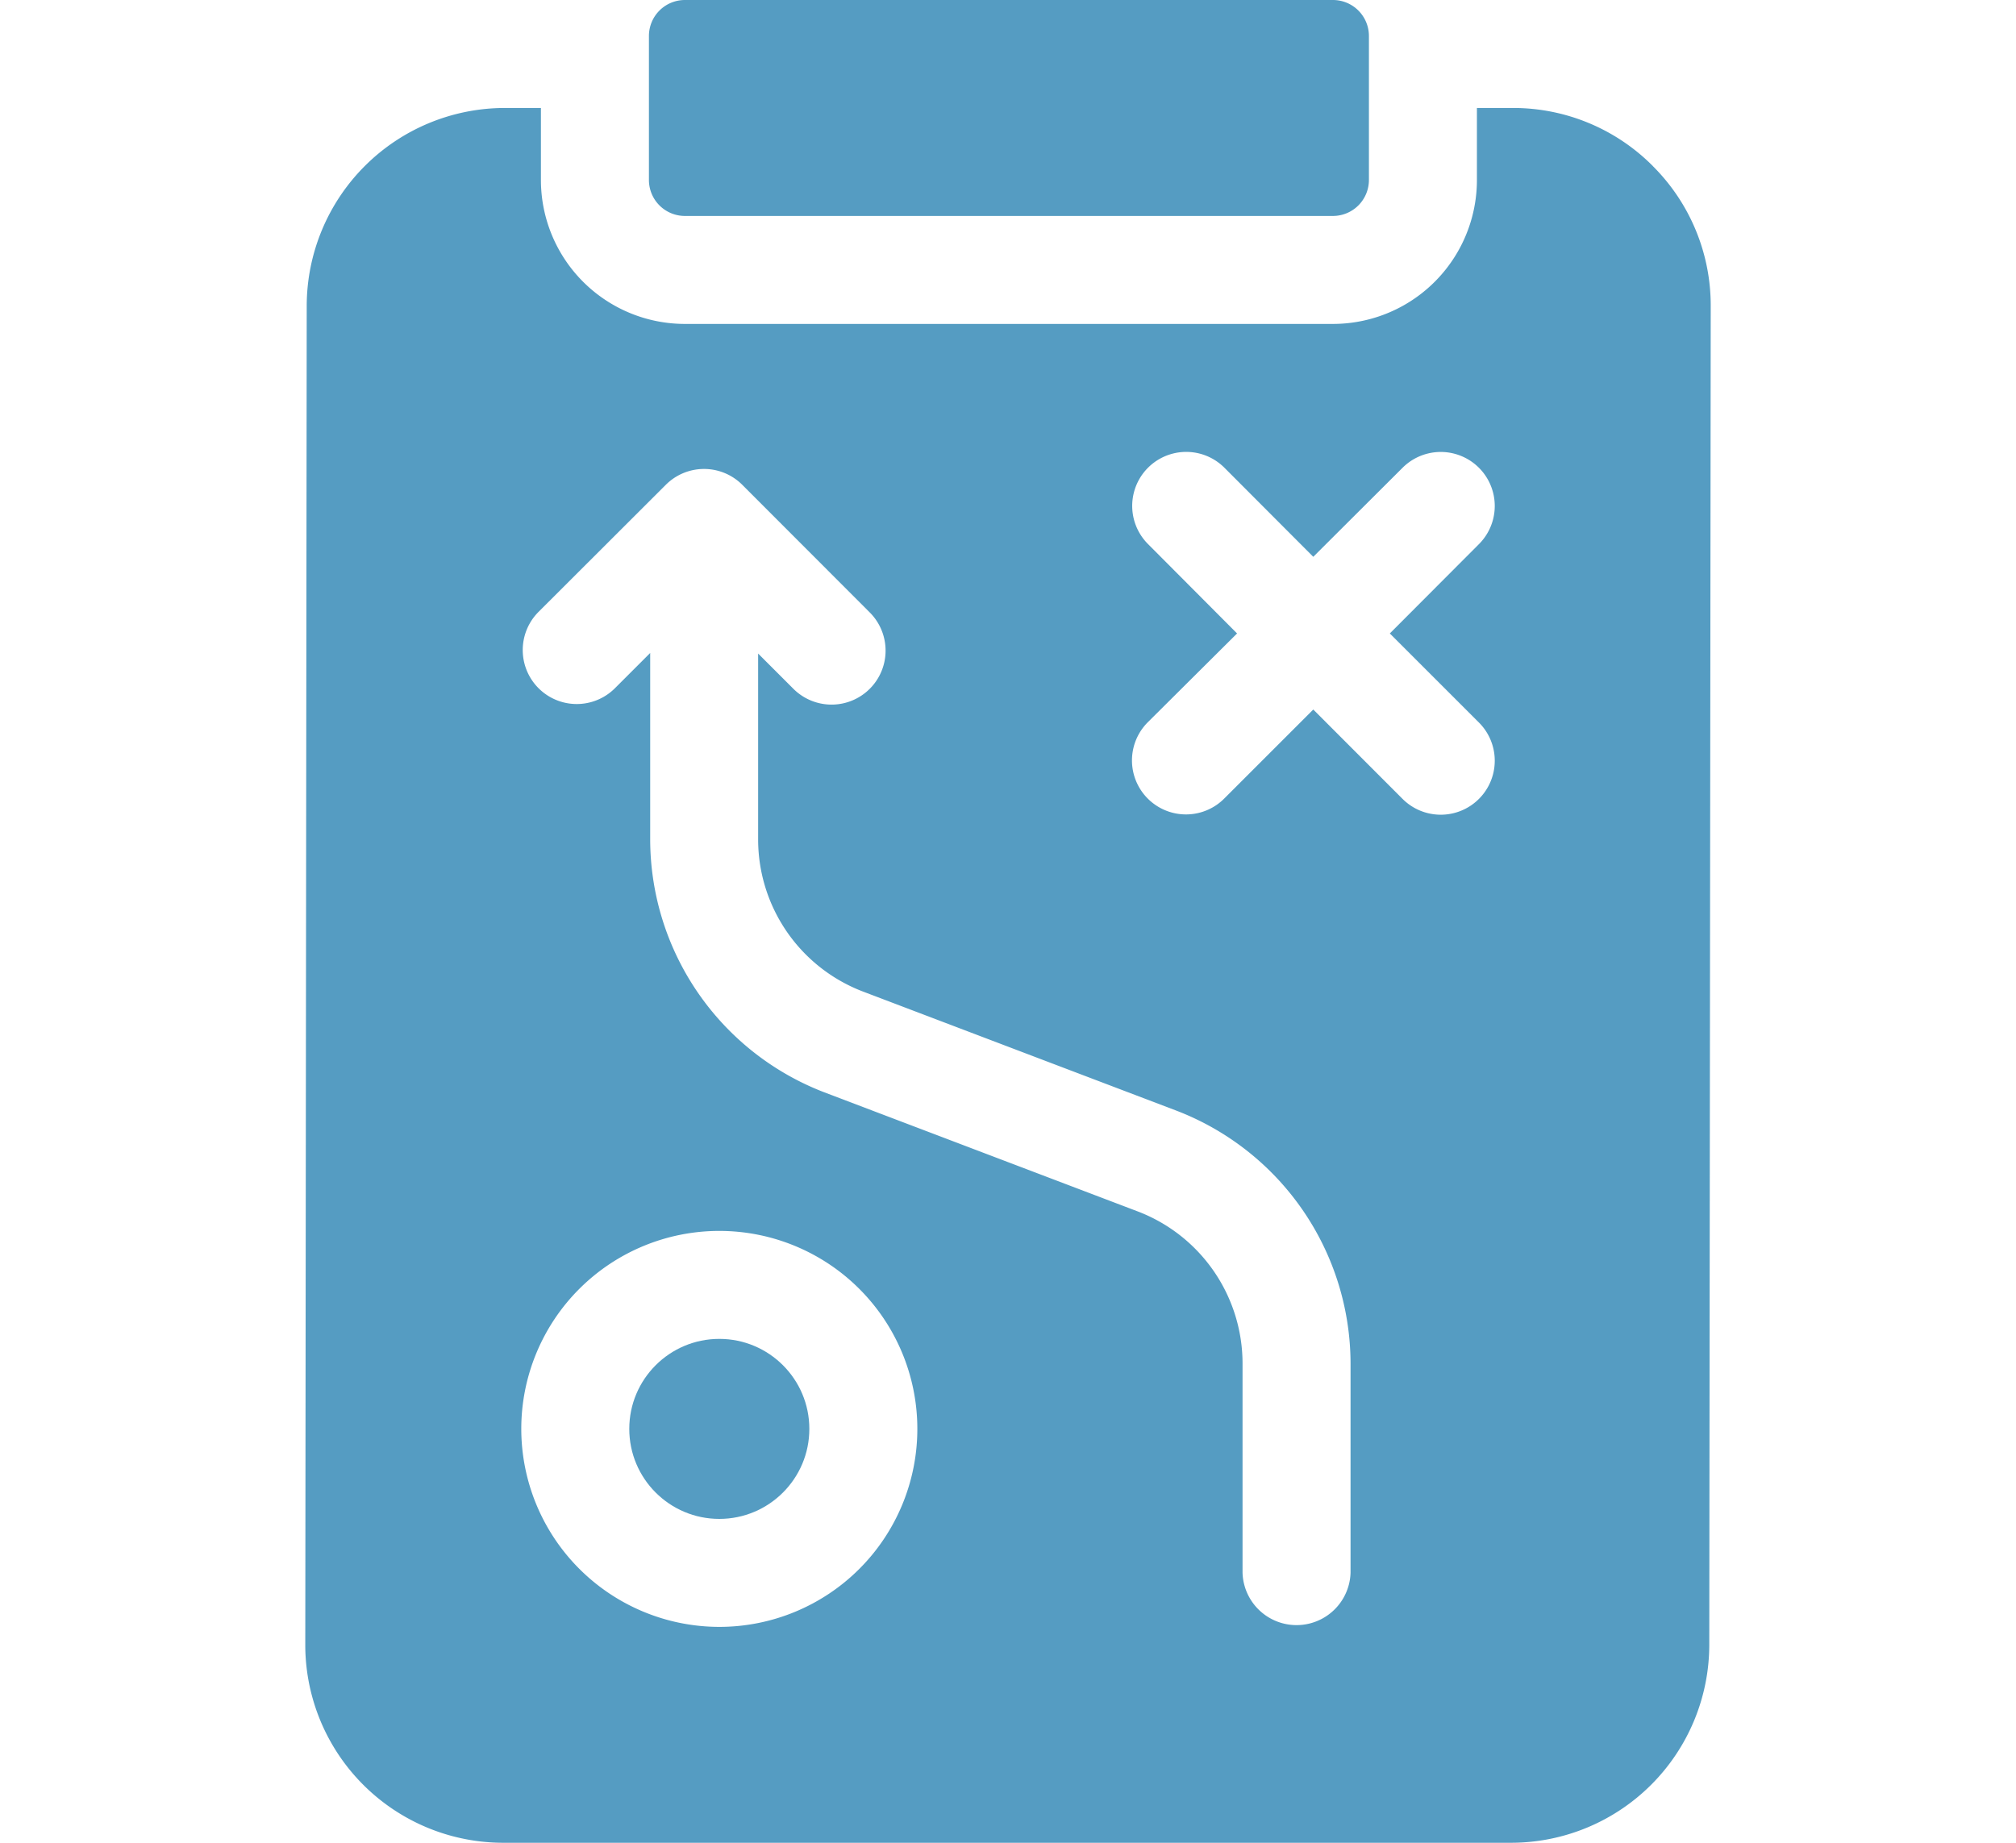 <svg xmlns="http://www.w3.org/2000/svg" xmlns:xlink="http://www.w3.org/1999/xlink" width="35" height="32" viewBox="0 0 35 32"><defs><style>.a{fill:#559cc2;}.b{clip-path:url(#a);}</style><clipPath id="a"><rect class="a" width="35" height="32" transform="translate(364 2419)"/></clipPath></defs><g class="b" transform="translate(-364 -2419)"><g transform="translate(365.5 2419)"><circle class="a" cx="1.563" cy="1.563" r="1.563" transform="translate(9.425 23.25)"/><path class="a" d="M27.195,2.883a3.415,3.415,0,0,0-2.432-1.008h-.622v1.25a2.5,2.5,0,0,1-2.5,2.5H10.391a2.5,2.5,0,0,1-2.5-2.5V1.875H7.263A3.442,3.442,0,0,0,3.825,5.309L3.8,28.559A3.437,3.437,0,0,0,7.237,32h17.5a3.442,3.442,0,0,0,3.438-3.434L28.2,5.316a3.415,3.415,0,0,0-1.006-2.433ZM7.55,24.813a3.438,3.438,0,1,1,3.438,3.438A3.441,3.441,0,0,1,7.55,24.813ZM18.431,9.448a.937.937,0,1,1,1.326-1.326L21.3,9.669,22.85,8.123a.937.937,0,0,1,1.326,1.326L22.629,11l1.547,1.547a.937.937,0,1,1-1.326,1.326L21.3,12.321l-1.547,1.547a.937.937,0,1,1-1.326-1.326L19.977,11ZM10.06,8.418a.938.938,0,0,1,1.326,0L13.6,10.635a.937.937,0,1,1-1.326,1.326l-.612-.612v3.238a2.828,2.828,0,0,0,1.814,2.629l5.449,2.071a4.712,4.712,0,0,1,3.022,4.382v3.644a.938.938,0,0,1-1.875,0V23.668a2.828,2.828,0,0,0-1.813-2.629l-5.449-2.071a4.712,4.712,0,0,1-3.022-4.382V11.339l-.612.612a.937.937,0,0,1-1.326-1.326Z"/><path class="a" d="M9.766,3.125a.625.625,0,0,0,.625.625h11.25a.625.625,0,0,0,.625-.625V.625A.625.625,0,0,0,21.641,0H10.391a.625.625,0,0,0-.625.625Z"/></g></g></svg>